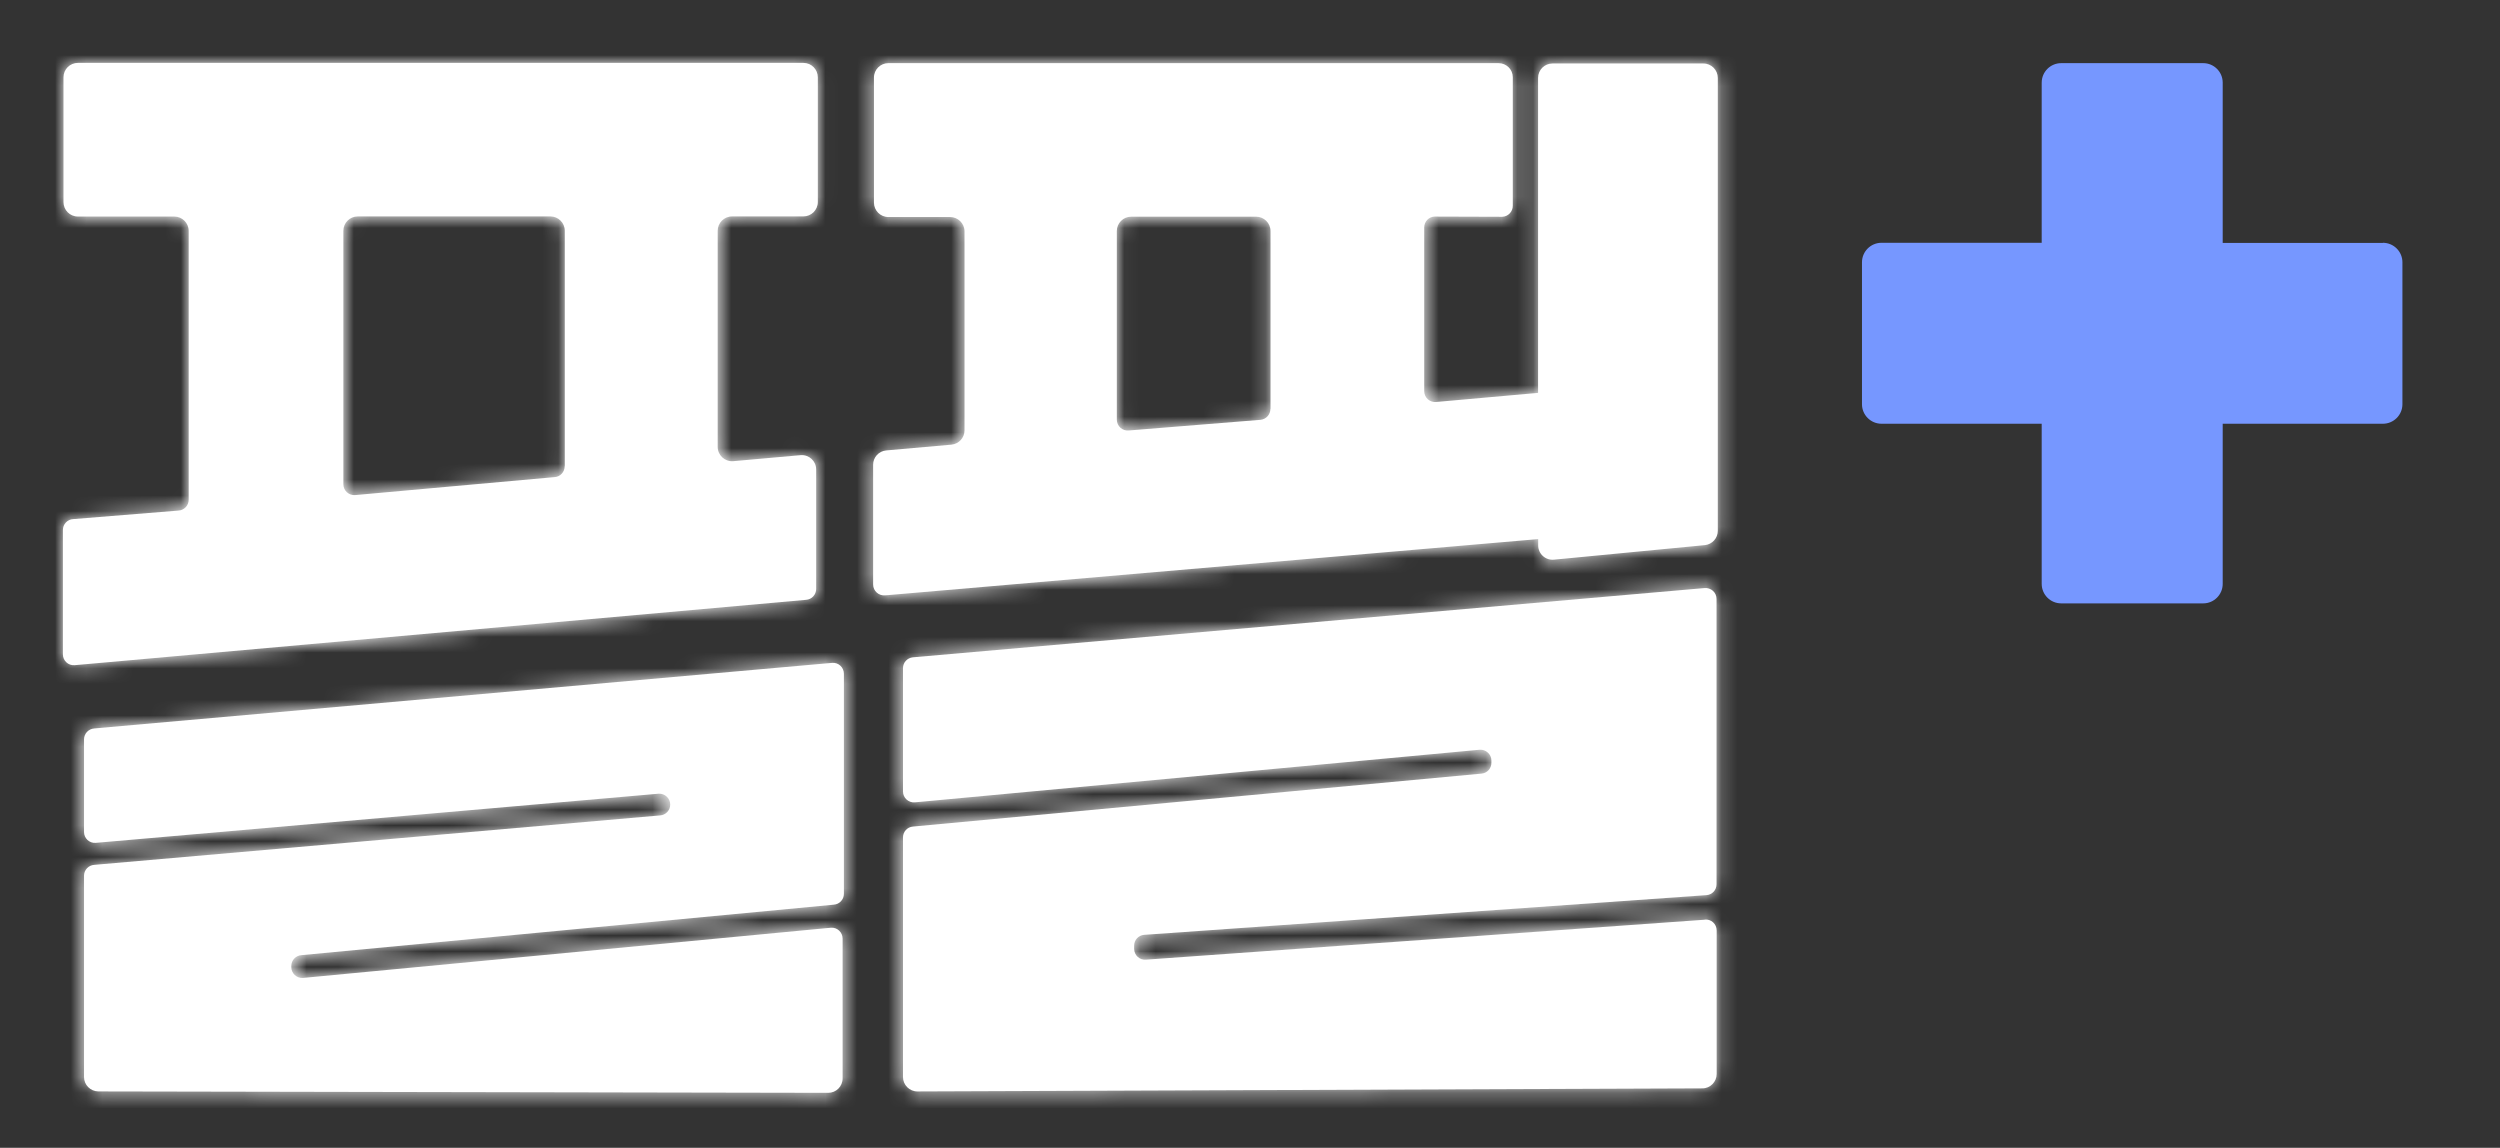 <svg width="159" height="73" viewBox="0 0 159 73" fill="none" xmlns="http://www.w3.org/2000/svg">
<rect x="0" y="0" width="159" height="73" fill="#333333" stroke="none"/>
<path d="M52.936 42.158L5.998 46.33C5.63 46.353 5.344 46.661 5.344 47.022V52.915C5.344 53.313 5.682 53.636 6.081 53.606L41.889 50.479C42.288 50.457 42.626 50.773 42.626 51.171C42.626 51.539 42.34 51.84 41.972 51.862L5.998 55.005C5.63 55.027 5.344 55.328 5.344 55.696V68.497C5.344 69.001 5.75 69.407 6.254 69.414L52.672 69.504C53.176 69.504 53.59 69.099 53.59 68.587V59.695C53.59 59.297 53.251 58.973 52.853 59.003L19.263 62.198C18.864 62.221 18.526 61.905 18.526 61.507V61.439C18.526 61.071 18.811 60.77 19.18 60.747L53.018 57.538C53.387 57.515 53.672 57.214 53.672 56.846V42.85C53.672 42.451 53.334 42.128 52.936 42.158Z" fill="white"/>
<mask id="mask0_1098_7218" style="mask-type:luminance" maskUnits="userSpaceOnUse" x="5" y="42" width="49" height="28">
<path d="M52.936 42.158L5.998 46.33C5.63 46.353 5.344 46.661 5.344 47.022V52.915C5.344 53.313 5.682 53.636 6.081 53.606L41.889 50.479C42.288 50.457 42.626 50.773 42.626 51.171C42.626 51.539 42.34 51.84 41.972 51.862L5.998 55.005C5.63 55.027 5.344 55.328 5.344 55.696V68.497C5.344 69.001 5.75 69.407 6.254 69.414L52.672 69.504C53.176 69.504 53.59 69.099 53.59 68.587V59.695C53.59 59.297 53.251 58.973 52.853 59.003L19.263 62.198C18.864 62.221 18.526 61.905 18.526 61.507V61.439C18.526 61.071 18.811 60.77 19.18 60.747L53.018 57.538C53.387 57.515 53.672 57.214 53.672 56.846V42.85C53.672 42.451 53.334 42.128 52.936 42.158Z" fill="white"/>
</mask>
<g mask="url(#mask0_1098_7218)">
<path d="M119.488 -6.102H-4.984V80.898H119.488V-6.102Z" fill="white"/>
</g>
<path d="M51.908 37.457V29.858C51.908 29.324 51.456 28.911 50.93 28.948L46.621 29.332C46.095 29.369 45.644 28.948 45.644 28.422V14.681C45.644 14.178 46.05 13.764 46.561 13.764H51.096C51.599 13.764 52.013 13.358 52.013 12.847V4.917C52.013 4.413 51.607 4 51.096 4H4.955C4.451 4 4.038 4.406 4.038 4.917V12.855C4.038 13.358 4.444 13.772 4.955 13.772H11.084C11.587 13.772 12.001 14.178 12.001 14.689V31.782C12.001 32.151 11.708 32.459 11.339 32.474L4.662 33.015C4.293 33.03 4 33.338 4 33.706V41.614C4 42.02 4.338 42.336 4.744 42.306L51.261 38.149C51.629 38.126 51.908 37.818 51.908 37.457ZM35.913 29.655C35.913 30.023 35.628 30.331 35.259 30.346L22.573 31.489C22.175 31.512 21.837 31.196 21.837 30.797V14.681C21.837 14.178 22.243 13.764 22.754 13.764H35.004C35.507 13.764 35.921 14.17 35.921 14.681V29.647L35.913 29.655Z" fill="white"/>
<mask id="mask1_1098_7218" style="mask-type:luminance" maskUnits="userSpaceOnUse" x="4" y="4" width="49" height="39">
<path d="M51.916 37.457V29.858C51.916 29.324 51.464 28.911 50.938 28.948L46.629 29.332C46.103 29.369 45.652 28.948 45.652 28.422V14.681C45.652 14.178 46.058 13.764 46.569 13.764H51.103C51.607 13.764 52.021 13.358 52.021 12.847V4.917C52.021 4.413 51.615 4 51.103 4H4.963C4.459 4 4.045 4.406 4.045 4.917V12.855C4.045 13.358 4.451 13.772 4.963 13.772H11.091C11.595 13.772 12.009 14.178 12.009 14.689V31.782C12.009 32.151 11.715 32.459 11.347 32.474L4.67 33.015C4.301 33.03 4.008 33.338 4.008 33.706V41.614C4.008 42.02 4.346 42.336 4.752 42.306L51.269 38.149C51.637 38.126 51.916 37.818 51.916 37.457ZM35.921 29.655C35.921 30.023 35.635 30.331 35.267 30.346L22.581 31.489C22.183 31.512 21.844 31.196 21.844 30.797V14.681C21.844 14.178 22.25 13.764 22.762 13.764H35.011C35.515 13.764 35.929 14.17 35.929 14.681V29.647L35.921 29.655Z" fill="white"/>
</mask>
<g mask="url(#mask1_1098_7218)">
<path d="M119.504 -6.109H-4.969V80.891H119.504V-6.109Z" fill="white"/>
</g>
<path d="M108.42 58.494L72.898 61.034C72.484 61.08 72.131 60.756 72.131 60.343V60.147C72.131 59.787 72.401 59.486 72.762 59.456L108.541 56.93C108.902 56.9 109.172 56.599 109.172 56.239V38.093C109.172 37.68 108.819 37.364 108.405 37.401L58.054 41.806C57.7 41.844 57.43 42.137 57.43 42.498V50.338C57.43 50.744 57.783 51.067 58.189 51.029L94.096 47.684C94.501 47.647 94.855 47.97 94.855 48.376V48.511C94.855 48.872 94.584 49.173 94.223 49.203L58.061 52.57C57.7 52.6 57.43 52.901 57.43 53.262V68.499C57.43 69.002 57.843 69.416 58.347 69.416L108.27 69.22C108.774 69.22 109.18 68.807 109.18 68.303V59.178C109.18 58.764 108.826 58.441 108.413 58.486L108.42 58.494Z" fill="white"/>
<mask id="mask2_1098_7218" style="mask-type:luminance" maskUnits="userSpaceOnUse" x="57" y="37" width="53" height="33">
<path d="M108.413 58.494L72.89 61.034C72.476 61.08 72.123 60.756 72.123 60.343V60.147C72.123 59.787 72.394 59.486 72.754 59.456L108.533 56.93C108.894 56.9 109.165 56.599 109.165 56.239V38.093C109.165 37.68 108.811 37.364 108.398 37.401L58.046 41.806C57.693 41.844 57.422 42.137 57.422 42.498V50.338C57.422 50.744 57.775 51.067 58.181 51.029L94.088 47.684C94.494 47.647 94.847 47.97 94.847 48.376V48.511C94.847 48.872 94.576 49.173 94.216 49.203L58.053 52.57C57.693 52.6 57.422 52.901 57.422 53.262V68.499C57.422 69.002 57.836 69.416 58.339 69.416L108.262 69.22C108.766 69.22 109.172 68.807 109.172 68.303V59.178C109.172 58.764 108.819 58.441 108.405 58.486L108.413 58.494Z" fill="white"/>
</mask>
<g mask="url(#mask2_1098_7218)">
<path d="M119.48 -6.102H-4.992V80.898H119.48V-6.102Z" fill="white"/>
</g>
<path d="M108.334 4.038H98.739C98.235 4.038 97.822 4.444 97.822 4.955V24.988L91.347 25.566C90.934 25.611 90.58 25.288 90.58 24.875V14.464C90.58 14.088 90.881 13.78 91.25 13.773L95.543 13.787C95.919 13.773 96.22 13.457 96.213 13.081V4.91C96.213 4.414 95.806 4.016 95.303 4.016H56.501C55.998 4.016 55.584 4.422 55.584 4.933V12.886C55.584 13.389 55.99 13.803 56.501 13.803H60.426C60.93 13.803 61.344 14.209 61.344 14.72V27.37C61.344 27.844 60.983 28.235 60.517 28.28L56.358 28.648C55.892 28.693 55.531 29.084 55.531 29.558V37.172C55.531 37.586 55.892 37.909 56.306 37.864L97.829 34.286V34.684C97.829 35.233 98.303 35.654 98.844 35.594L108.439 34.669C108.898 34.617 109.252 34.226 109.252 33.76V4.955C109.252 4.452 108.846 4.038 108.334 4.038ZM80.797 26.01C80.797 26.363 80.526 26.664 80.173 26.701L71.796 27.378C71.383 27.423 71.029 27.1 71.029 26.686V14.697C71.029 14.193 71.435 13.78 71.947 13.78H79.887C80.391 13.78 80.805 14.186 80.805 14.697V26.01H80.797Z" fill="white"/>
<mask id="mask3_1098_7218" style="mask-type:luminance" maskUnits="userSpaceOnUse" x="55" y="4" width="55" height="34">
<path d="M108.342 4.046H98.747C98.243 4.046 97.829 4.452 97.829 4.963V24.995L91.355 25.574C90.942 25.619 90.588 25.296 90.588 24.883V14.472C90.588 14.096 90.889 13.788 91.257 13.78L95.551 13.795C95.927 13.78 96.228 13.465 96.22 13.089V4.918C96.22 4.422 95.814 4.023 95.311 4.023H56.509C56.005 4.023 55.592 4.429 55.592 4.94V12.893C55.592 13.397 55.998 13.81 56.509 13.81H60.434C60.938 13.81 61.352 14.216 61.352 14.727V27.378C61.352 27.852 60.991 28.243 60.525 28.288L56.366 28.656C55.9 28.701 55.539 29.092 55.539 29.566V37.18C55.539 37.594 55.9 37.917 56.314 37.872L97.837 34.294V34.692C97.837 35.241 98.311 35.662 98.852 35.602L108.447 34.677C108.906 34.624 109.259 34.234 109.259 33.768V4.963C109.259 4.459 108.853 4.046 108.342 4.046ZM80.805 26.018C80.805 26.371 80.534 26.672 80.181 26.709L71.804 27.386C71.391 27.431 71.037 27.108 71.037 26.694V14.705C71.037 14.201 71.443 13.788 71.954 13.788H79.895C80.399 13.788 80.813 14.194 80.813 14.705V26.018H80.805Z" fill="white"/>
</mask>
<g mask="url(#mask3_1098_7218)">
<path d="M119.488 -6.094H-4.984V80.906H119.488V-6.094Z" fill="white"/>
</g>
<path d="M151.553 15.449H141.364V5.256C141.364 4.572 140.808 4.016 140.124 4.016H131.092C130.408 4.016 129.852 4.572 129.852 5.256V15.441H119.663C118.978 15.441 118.422 15.998 118.422 16.681V25.709C118.422 26.393 118.978 26.95 119.663 26.95H129.852V37.135C129.852 37.819 130.408 38.375 131.092 38.375H140.124C140.808 38.375 141.364 37.819 141.364 37.135V26.95H151.553C152.238 26.95 152.794 26.393 152.794 25.709V16.681C152.794 15.998 152.238 15.441 151.553 15.441V15.449Z" fill="#7697FF"/>
</svg>
